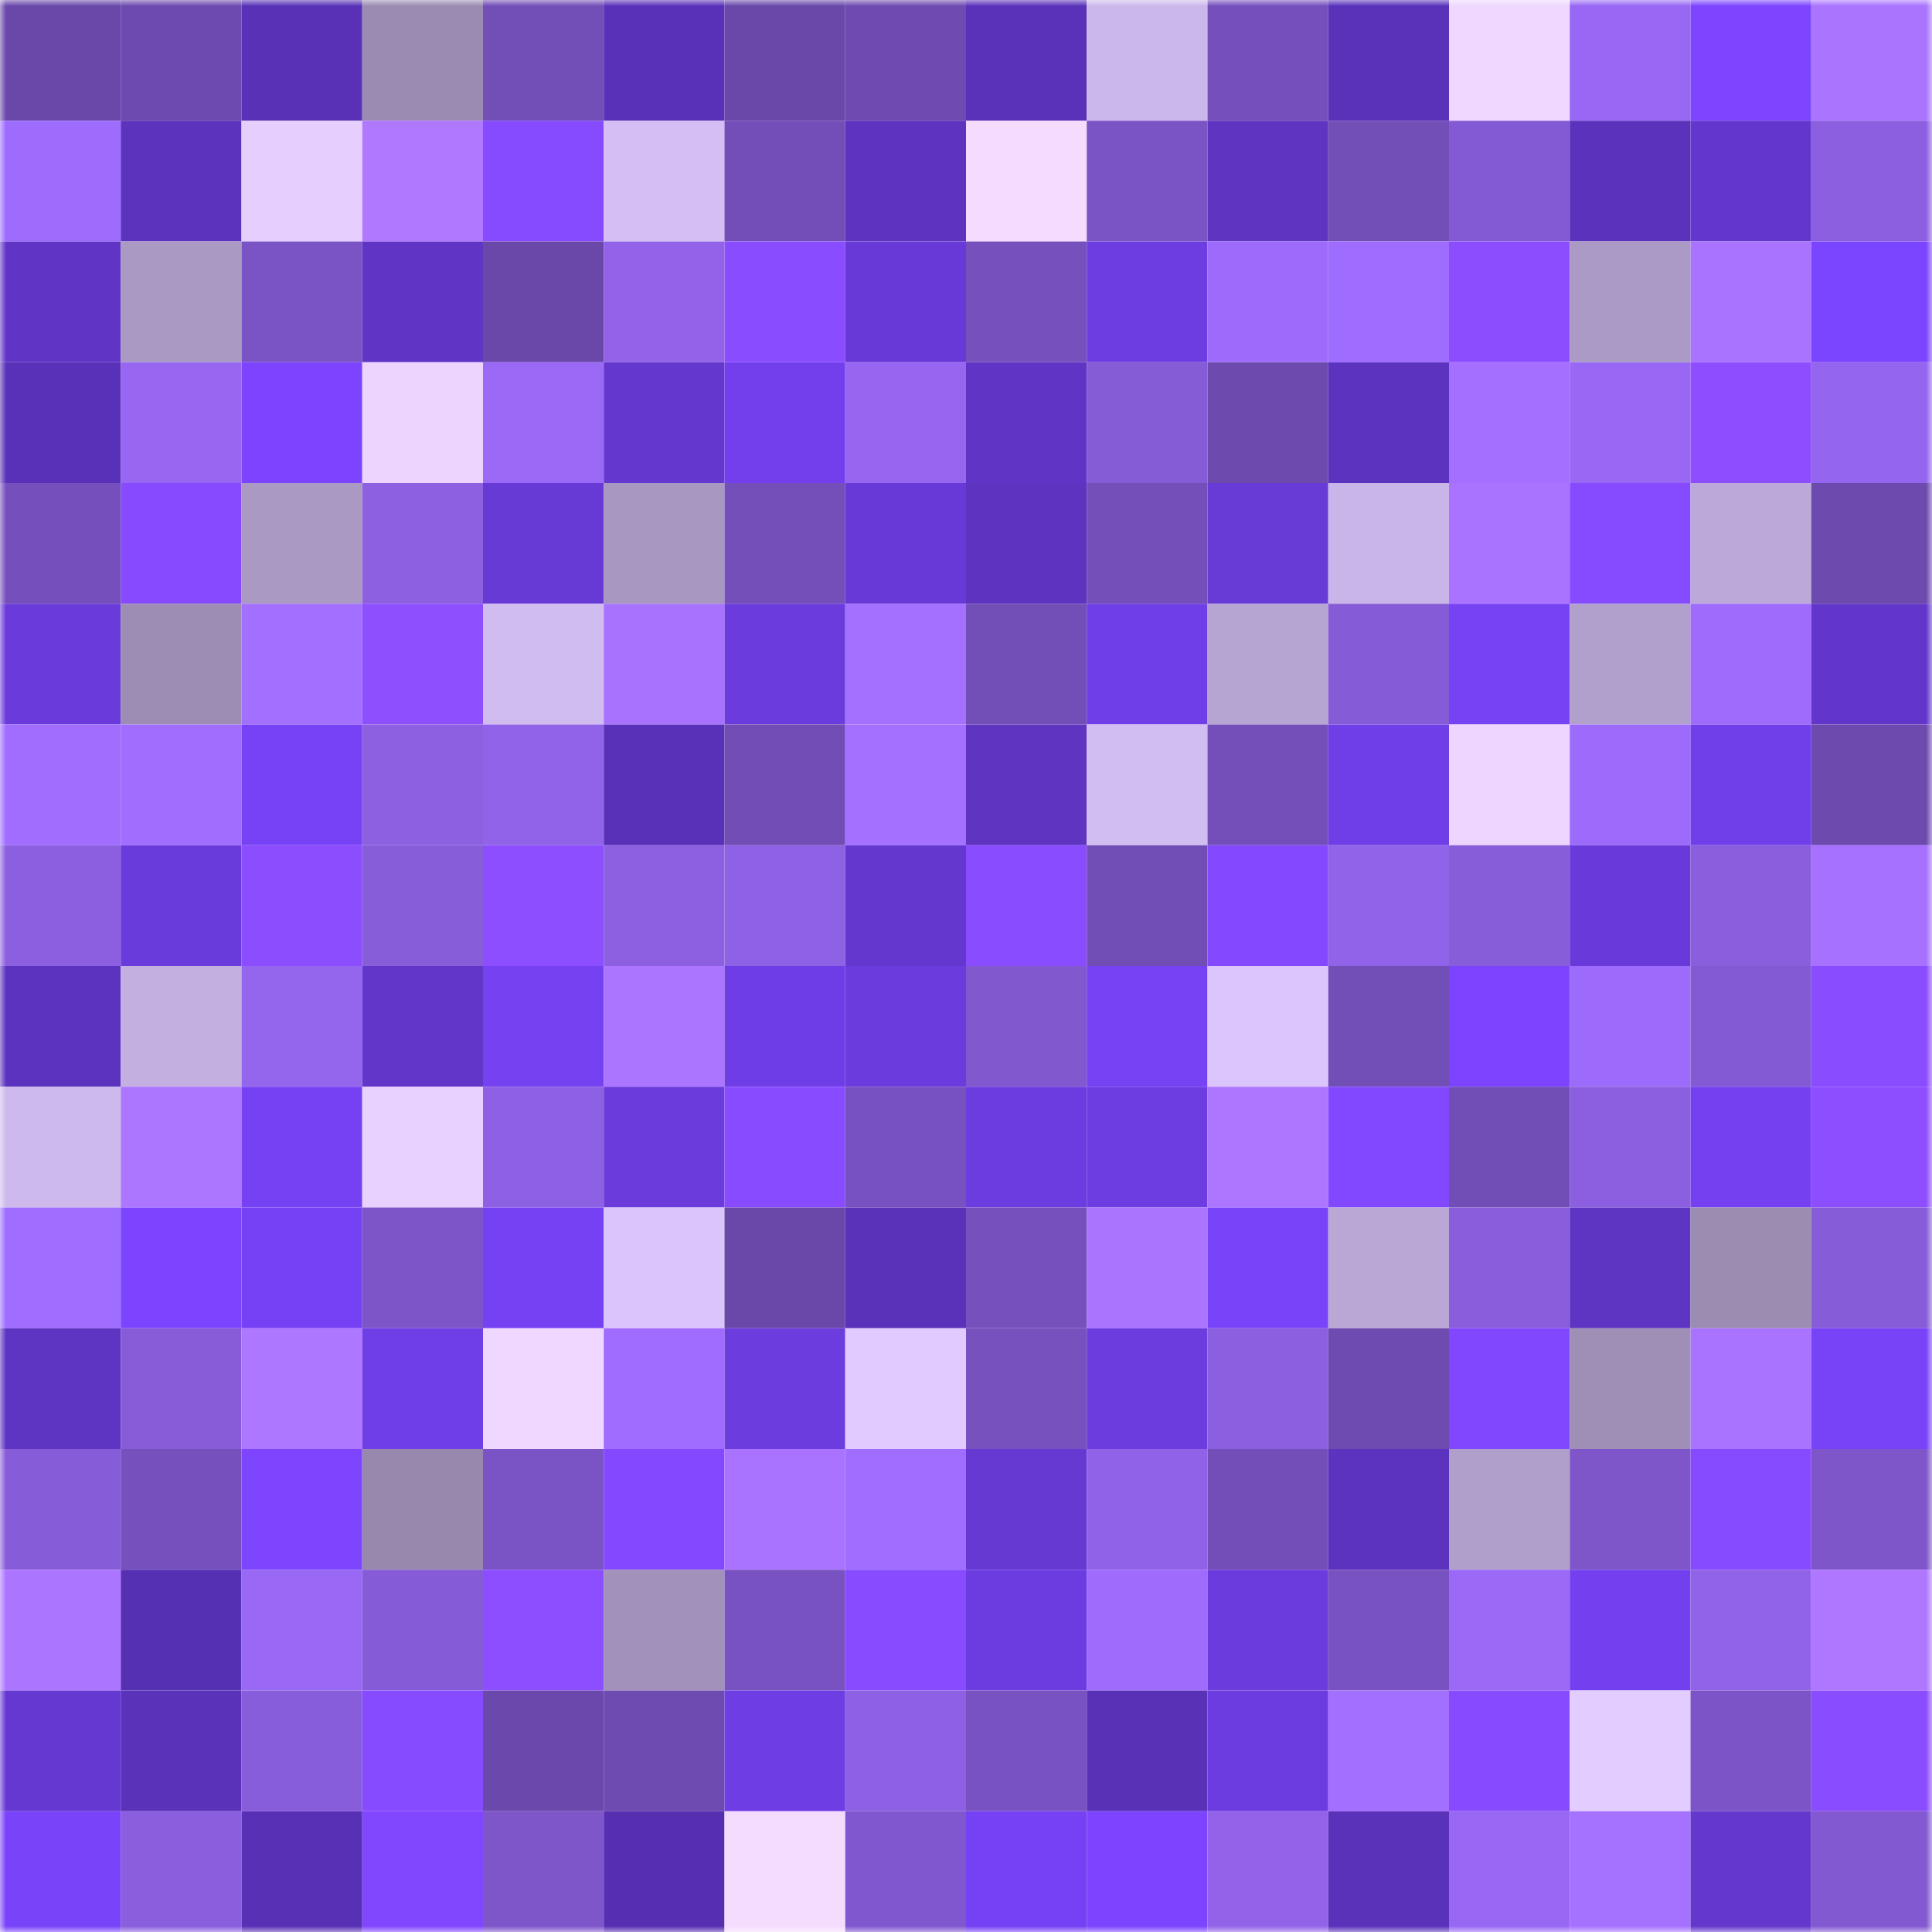 <svg viewBox="0 0 160 160" fill="none" role="img" xmlns="http://www.w3.org/2000/svg" width="240" height="240" name="linea%2Cemain.linea.eth"><mask id="1973870857" mask-type="alpha" maskUnits="userSpaceOnUse" x="0" y="0" width="160" height="160"><rect width="160" height="160" fill="#FFFFFF"></rect></mask><g mask="url(#1973870857)"><rect x="0" y="0" width="10" height="10" fill="#6a48aa"></rect><rect x="10" y="0" width="10" height="10" fill="#6d4aaf"></rect><rect x="20" y="0" width="10" height="10" fill="#5831b6"></rect><rect x="30" y="0" width="10" height="10" fill="#9b8bb2"></rect><rect x="40" y="0" width="10" height="10" fill="#724eb7"></rect><rect x="50" y="0" width="10" height="10" fill="#5931b8"></rect><rect x="60" y="0" width="10" height="10" fill="#6a48aa"></rect><rect x="70" y="0" width="10" height="10" fill="#6f4bb1"></rect><rect x="80" y="0" width="10" height="10" fill="#5a32b9"></rect><rect x="90" y="0" width="10" height="10" fill="#ccb7eb"></rect><rect x="100" y="0" width="10" height="10" fill="#7550bc"></rect><rect x="110" y="0" width="10" height="10" fill="#5a32ba"></rect><rect x="120" y="0" width="10" height="10" fill="#efd7ff"></rect><rect x="130" y="0" width="10" height="10" fill="#9868f4"></rect><rect x="140" y="0" width="10" height="10" fill="#7d45ff"></rect><rect x="150" y="0" width="10" height="10" fill="#aa74ff"></rect><rect x="0" y="10" width="10" height="10" fill="#9e6cfd"></rect><rect x="10" y="10" width="10" height="10" fill="#5c33bd"></rect><rect x="20" y="10" width="10" height="10" fill="#e6cfff"></rect><rect x="30" y="10" width="10" height="10" fill="#b078ff"></rect><rect x="40" y="10" width="10" height="10" fill="#864aff"></rect><rect x="50" y="10" width="10" height="10" fill="#d4bef4"></rect><rect x="60" y="10" width="10" height="10" fill="#734eb8"></rect><rect x="70" y="10" width="10" height="10" fill="#5d33c0"></rect><rect x="80" y="10" width="10" height="10" fill="#f5dcff"></rect><rect x="90" y="10" width="10" height="10" fill="#7a53c4"></rect><rect x="100" y="10" width="10" height="10" fill="#5e34c1"></rect><rect x="110" y="10" width="10" height="10" fill="#724eb7"></rect><rect x="120" y="10" width="10" height="10" fill="#845ad4"></rect><rect x="130" y="10" width="10" height="10" fill="#5b32bb"></rect><rect x="140" y="10" width="10" height="10" fill="#6337cd"></rect><rect x="150" y="10" width="10" height="10" fill="#8b5fe0"></rect><rect x="0" y="20" width="10" height="10" fill="#6035c6"></rect><rect x="10" y="20" width="10" height="10" fill="#aa99c3"></rect><rect x="20" y="20" width="10" height="10" fill="#7a53c4"></rect><rect x="30" y="20" width="10" height="10" fill="#6035c5"></rect><rect x="40" y="20" width="10" height="10" fill="#6a48aa"></rect><rect x="50" y="20" width="10" height="10" fill="#9263e9"></rect><rect x="60" y="20" width="10" height="10" fill="#8a4cff"></rect><rect x="70" y="20" width="10" height="10" fill="#6839d6"></rect><rect x="80" y="20" width="10" height="10" fill="#7651be"></rect><rect x="90" y="20" width="10" height="10" fill="#6e3de2"></rect><rect x="100" y="20" width="10" height="10" fill="#9d6bfc"></rect><rect x="110" y="20" width="10" height="10" fill="#9e6cfe"></rect><rect x="120" y="20" width="10" height="10" fill="#8c4dff"></rect><rect x="130" y="20" width="10" height="10" fill="#ab9ac5"></rect><rect x="140" y="20" width="10" height="10" fill="#a973ff"></rect><rect x="150" y="20" width="10" height="10" fill="#7b44ff"></rect><rect x="0" y="30" width="10" height="10" fill="#5931b8"></rect><rect x="10" y="30" width="10" height="10" fill="#9767f2"></rect><rect x="20" y="30" width="10" height="10" fill="#7c44ff"></rect><rect x="30" y="30" width="10" height="10" fill="#ecd4ff"></rect><rect x="40" y="30" width="10" height="10" fill="#9a69f6"></rect><rect x="50" y="30" width="10" height="10" fill="#6437ce"></rect><rect x="60" y="30" width="10" height="10" fill="#733fec"></rect><rect x="70" y="30" width="10" height="10" fill="#9766f1"></rect><rect x="80" y="30" width="10" height="10" fill="#6035c6"></rect><rect x="90" y="30" width="10" height="10" fill="#855bd6"></rect><rect x="100" y="30" width="10" height="10" fill="#6d4aae"></rect><rect x="110" y="30" width="10" height="10" fill="#5c33be"></rect><rect x="120" y="30" width="10" height="10" fill="#a46fff"></rect><rect x="130" y="30" width="10" height="10" fill="#9868f4"></rect><rect x="140" y="30" width="10" height="10" fill="#8e4eff"></rect><rect x="150" y="30" width="10" height="10" fill="#9465ee"></rect><rect x="0" y="40" width="10" height="10" fill="#7550bc"></rect><rect x="10" y="40" width="10" height="10" fill="#874aff"></rect><rect x="20" y="40" width="10" height="10" fill="#aa99c3"></rect><rect x="30" y="40" width="10" height="10" fill="#8d60e1"></rect><rect x="40" y="40" width="10" height="10" fill="#6739d5"></rect><rect x="50" y="40" width="10" height="10" fill="#a897c1"></rect><rect x="60" y="40" width="10" height="10" fill="#744fba"></rect><rect x="70" y="40" width="10" height="10" fill="#6839d6"></rect><rect x="80" y="40" width="10" height="10" fill="#5d33bf"></rect><rect x="90" y="40" width="10" height="10" fill="#744fb9"></rect><rect x="100" y="40" width="10" height="10" fill="#683ad6"></rect><rect x="110" y="40" width="10" height="10" fill="#cab5e8"></rect><rect x="120" y="40" width="10" height="10" fill="#a973ff"></rect><rect x="130" y="40" width="10" height="10" fill="#864aff"></rect><rect x="140" y="40" width="10" height="10" fill="#bca9d9"></rect><rect x="150" y="40" width="10" height="10" fill="#6d4aae"></rect><rect x="0" y="50" width="10" height="10" fill="#6a3ada"></rect><rect x="10" y="50" width="10" height="10" fill="#9d8db5"></rect><rect x="20" y="50" width="10" height="10" fill="#a26fff"></rect><rect x="30" y="50" width="10" height="10" fill="#8e4fff"></rect><rect x="40" y="50" width="10" height="10" fill="#d1bcf0"></rect><rect x="50" y="50" width="10" height="10" fill="#a872ff"></rect><rect x="60" y="50" width="10" height="10" fill="#6c3bde"></rect><rect x="70" y="50" width="10" height="10" fill="#a470ff"></rect><rect x="80" y="50" width="10" height="10" fill="#724eb7"></rect><rect x="90" y="50" width="10" height="10" fill="#6f3ee6"></rect><rect x="100" y="50" width="10" height="10" fill="#b6a4d2"></rect><rect x="110" y="50" width="10" height="10" fill="#865bd7"></rect><rect x="120" y="50" width="10" height="10" fill="#7742f4"></rect><rect x="130" y="50" width="10" height="10" fill="#b1a0cc"></rect><rect x="140" y="50" width="10" height="10" fill="#9e6bfd"></rect><rect x="150" y="50" width="10" height="10" fill="#6236cb"></rect><rect x="0" y="60" width="10" height="10" fill="#a06dff"></rect><rect x="10" y="60" width="10" height="10" fill="#a06dff"></rect><rect x="20" y="60" width="10" height="10" fill="#7742f5"></rect><rect x="30" y="60" width="10" height="10" fill="#8d60e1"></rect><rect x="40" y="60" width="10" height="10" fill="#9163e8"></rect><rect x="50" y="60" width="10" height="10" fill="#5931b8"></rect><rect x="60" y="60" width="10" height="10" fill="#714db5"></rect><rect x="70" y="60" width="10" height="10" fill="#a470ff"></rect><rect x="80" y="60" width="10" height="10" fill="#5e34c1"></rect><rect x="90" y="60" width="10" height="10" fill="#d2bdf2"></rect><rect x="100" y="60" width="10" height="10" fill="#744fb9"></rect><rect x="110" y="60" width="10" height="10" fill="#703ee7"></rect><rect x="120" y="60" width="10" height="10" fill="#edd5ff"></rect><rect x="130" y="60" width="10" height="10" fill="#9d6bfb"></rect><rect x="140" y="60" width="10" height="10" fill="#713fea"></rect><rect x="150" y="60" width="10" height="10" fill="#6d4aae"></rect><rect x="0" y="70" width="10" height="10" fill="#8b5fe0"></rect><rect x="10" y="70" width="10" height="10" fill="#6a3bdb"></rect><rect x="20" y="70" width="10" height="10" fill="#8c4dff"></rect><rect x="30" y="70" width="10" height="10" fill="#885dda"></rect><rect x="40" y="70" width="10" height="10" fill="#8c4eff"></rect><rect x="50" y="70" width="10" height="10" fill="#8d60e2"></rect><rect x="60" y="70" width="10" height="10" fill="#8f61e5"></rect><rect x="70" y="70" width="10" height="10" fill="#6437cf"></rect><rect x="80" y="70" width="10" height="10" fill="#8a4cff"></rect><rect x="90" y="70" width="10" height="10" fill="#714db6"></rect><rect x="100" y="70" width="10" height="10" fill="#8449ff"></rect><rect x="110" y="70" width="10" height="10" fill="#9163e8"></rect><rect x="120" y="70" width="10" height="10" fill="#885dda"></rect><rect x="130" y="70" width="10" height="10" fill="#693ad9"></rect><rect x="140" y="70" width="10" height="10" fill="#8a5edc"></rect><rect x="150" y="70" width="10" height="10" fill="#a671ff"></rect><rect x="0" y="80" width="10" height="10" fill="#5c33bf"></rect><rect x="10" y="80" width="10" height="10" fill="#c3afe0"></rect><rect x="20" y="80" width="10" height="10" fill="#9465ed"></rect><rect x="30" y="80" width="10" height="10" fill="#6236c9"></rect><rect x="40" y="80" width="10" height="10" fill="#7541f1"></rect><rect x="50" y="80" width="10" height="10" fill="#ac75ff"></rect><rect x="60" y="80" width="10" height="10" fill="#6f3de5"></rect><rect x="70" y="80" width="10" height="10" fill="#6b3bdd"></rect><rect x="80" y="80" width="10" height="10" fill="#8158ce"></rect><rect x="90" y="80" width="10" height="10" fill="#7742f4"></rect><rect x="100" y="80" width="10" height="10" fill="#dbc5fc"></rect><rect x="110" y="80" width="10" height="10" fill="#724eb7"></rect><rect x="120" y="80" width="10" height="10" fill="#7c44ff"></rect><rect x="130" y="80" width="10" height="10" fill="#9d6bfb"></rect><rect x="140" y="80" width="10" height="10" fill="#835ad3"></rect><rect x="150" y="80" width="10" height="10" fill="#8a4cff"></rect><rect x="0" y="90" width="10" height="10" fill="#ceb9ed"></rect><rect x="10" y="90" width="10" height="10" fill="#ad76ff"></rect><rect x="20" y="90" width="10" height="10" fill="#7641f3"></rect><rect x="30" y="90" width="10" height="10" fill="#e9d1ff"></rect><rect x="40" y="90" width="10" height="10" fill="#8e60e3"></rect><rect x="50" y="90" width="10" height="10" fill="#6b3bdc"></rect><rect x="60" y="90" width="10" height="10" fill="#884bff"></rect><rect x="70" y="90" width="10" height="10" fill="#7851c0"></rect><rect x="80" y="90" width="10" height="10" fill="#6d3ce0"></rect><rect x="90" y="90" width="10" height="10" fill="#6e3de2"></rect><rect x="100" y="90" width="10" height="10" fill="#ae76ff"></rect><rect x="110" y="90" width="10" height="10" fill="#8248ff"></rect><rect x="120" y="90" width="10" height="10" fill="#714db6"></rect><rect x="130" y="90" width="10" height="10" fill="#8b5fdf"></rect><rect x="140" y="90" width="10" height="10" fill="#7540f0"></rect><rect x="150" y="90" width="10" height="10" fill="#8d4eff"></rect><rect x="0" y="100" width="10" height="10" fill="#9f6dff"></rect><rect x="10" y="100" width="10" height="10" fill="#7c44ff"></rect><rect x="20" y="100" width="10" height="10" fill="#7641f4"></rect><rect x="30" y="100" width="10" height="10" fill="#7d55c9"></rect><rect x="40" y="100" width="10" height="10" fill="#7641f3"></rect><rect x="50" y="100" width="10" height="10" fill="#dac4fb"></rect><rect x="60" y="100" width="10" height="10" fill="#6a48aa"></rect><rect x="70" y="100" width="10" height="10" fill="#5a31b9"></rect><rect x="80" y="100" width="10" height="10" fill="#7650bd"></rect><rect x="90" y="100" width="10" height="10" fill="#ab74ff"></rect><rect x="100" y="100" width="10" height="10" fill="#7943f9"></rect><rect x="110" y="100" width="10" height="10" fill="#baa7d6"></rect><rect x="120" y="100" width="10" height="10" fill="#895ddc"></rect><rect x="130" y="100" width="10" height="10" fill="#5e34c3"></rect><rect x="140" y="100" width="10" height="10" fill="#9b8cb2"></rect><rect x="150" y="100" width="10" height="10" fill="#875cd8"></rect><rect x="0" y="110" width="10" height="10" fill="#5e34c2"></rect><rect x="10" y="110" width="10" height="10" fill="#885cd9"></rect><rect x="20" y="110" width="10" height="10" fill="#ae77ff"></rect><rect x="30" y="110" width="10" height="10" fill="#703ee7"></rect><rect x="40" y="110" width="10" height="10" fill="#efd7ff"></rect><rect x="50" y="110" width="10" height="10" fill="#9f6cff"></rect><rect x="60" y="110" width="10" height="10" fill="#6c3cde"></rect><rect x="70" y="110" width="10" height="10" fill="#e1caff"></rect><rect x="80" y="110" width="10" height="10" fill="#7751be"></rect><rect x="90" y="110" width="10" height="10" fill="#6c3cde"></rect><rect x="100" y="110" width="10" height="10" fill="#8b5fdf"></rect><rect x="110" y="110" width="10" height="10" fill="#6e4bb0"></rect><rect x="120" y="110" width="10" height="10" fill="#8147ff"></rect><rect x="130" y="110" width="10" height="10" fill="#9f8fb7"></rect><rect x="140" y="110" width="10" height="10" fill="#a973ff"></rect><rect x="150" y="110" width="10" height="10" fill="#7842f7"></rect><rect x="0" y="120" width="10" height="10" fill="#875cd8"></rect><rect x="10" y="120" width="10" height="10" fill="#7650bd"></rect><rect x="20" y="120" width="10" height="10" fill="#7e45ff"></rect><rect x="30" y="120" width="10" height="10" fill="#9888ae"></rect><rect x="40" y="120" width="10" height="10" fill="#7a53c4"></rect><rect x="50" y="120" width="10" height="10" fill="#8449ff"></rect><rect x="60" y="120" width="10" height="10" fill="#a973ff"></rect><rect x="70" y="120" width="10" height="10" fill="#9f6dff"></rect><rect x="80" y="120" width="10" height="10" fill="#6639d3"></rect><rect x="90" y="120" width="10" height="10" fill="#9062e8"></rect><rect x="100" y="120" width="10" height="10" fill="#734eb9"></rect><rect x="110" y="120" width="10" height="10" fill="#5c33be"></rect><rect x="120" y="120" width="10" height="10" fill="#b09ecb"></rect><rect x="130" y="120" width="10" height="10" fill="#7e56c9"></rect><rect x="140" y="120" width="10" height="10" fill="#864aff"></rect><rect x="150" y="120" width="10" height="10" fill="#7e56ca"></rect><rect x="0" y="130" width="10" height="10" fill="#ac75ff"></rect><rect x="10" y="130" width="10" height="10" fill="#5630b2"></rect><rect x="20" y="130" width="10" height="10" fill="#9968f5"></rect><rect x="30" y="130" width="10" height="10" fill="#865bd7"></rect><rect x="40" y="130" width="10" height="10" fill="#8d4eff"></rect><rect x="50" y="130" width="10" height="10" fill="#a291ba"></rect><rect x="60" y="130" width="10" height="10" fill="#7852c0"></rect><rect x="70" y="130" width="10" height="10" fill="#884bff"></rect><rect x="80" y="130" width="10" height="10" fill="#6d3ce1"></rect><rect x="90" y="130" width="10" height="10" fill="#9e6bfd"></rect><rect x="100" y="130" width="10" height="10" fill="#6b3bdd"></rect><rect x="110" y="130" width="10" height="10" fill="#7952c1"></rect><rect x="120" y="130" width="10" height="10" fill="#9a69f6"></rect><rect x="130" y="130" width="10" height="10" fill="#7440ef"></rect><rect x="140" y="130" width="10" height="10" fill="#9163e9"></rect><rect x="150" y="130" width="10" height="10" fill="#af77ff"></rect><rect x="0" y="140" width="10" height="10" fill="#6538d1"></rect><rect x="10" y="140" width="10" height="10" fill="#5a32b9"></rect><rect x="20" y="140" width="10" height="10" fill="#885ddb"></rect><rect x="30" y="140" width="10" height="10" fill="#874bff"></rect><rect x="40" y="140" width="10" height="10" fill="#6b49ac"></rect><rect x="50" y="140" width="10" height="10" fill="#6e4bb1"></rect><rect x="60" y="140" width="10" height="10" fill="#6f3de4"></rect><rect x="70" y="140" width="10" height="10" fill="#8e60e3"></rect><rect x="80" y="140" width="10" height="10" fill="#7952c2"></rect><rect x="90" y="140" width="10" height="10" fill="#5831b6"></rect><rect x="100" y="140" width="10" height="10" fill="#6d3ce0"></rect><rect x="110" y="140" width="10" height="10" fill="#a36fff"></rect><rect x="120" y="140" width="10" height="10" fill="#874aff"></rect><rect x="130" y="140" width="10" height="10" fill="#e3ccff"></rect><rect x="140" y="140" width="10" height="10" fill="#7c54c7"></rect><rect x="150" y="140" width="10" height="10" fill="#8a4cff"></rect><rect x="0" y="150" width="10" height="10" fill="#7943f9"></rect><rect x="10" y="150" width="10" height="10" fill="#8a5edd"></rect><rect x="20" y="150" width="10" height="10" fill="#5830b5"></rect><rect x="30" y="150" width="10" height="10" fill="#8047ff"></rect><rect x="40" y="150" width="10" height="10" fill="#7e56ca"></rect><rect x="50" y="150" width="10" height="10" fill="#562fb0"></rect><rect x="60" y="150" width="10" height="10" fill="#f4dcff"></rect><rect x="70" y="150" width="10" height="10" fill="#8057ce"></rect><rect x="80" y="150" width="10" height="10" fill="#7641f4"></rect><rect x="90" y="150" width="10" height="10" fill="#7c44ff"></rect><rect x="100" y="150" width="10" height="10" fill="#9263e9"></rect><rect x="110" y="150" width="10" height="10" fill="#5a32ba"></rect><rect x="120" y="150" width="10" height="10" fill="#9868f4"></rect><rect x="130" y="150" width="10" height="10" fill="#a571ff"></rect><rect x="140" y="150" width="10" height="10" fill="#6437cd"></rect><rect x="150" y="150" width="10" height="10" fill="#8359d1"></rect></g></svg>